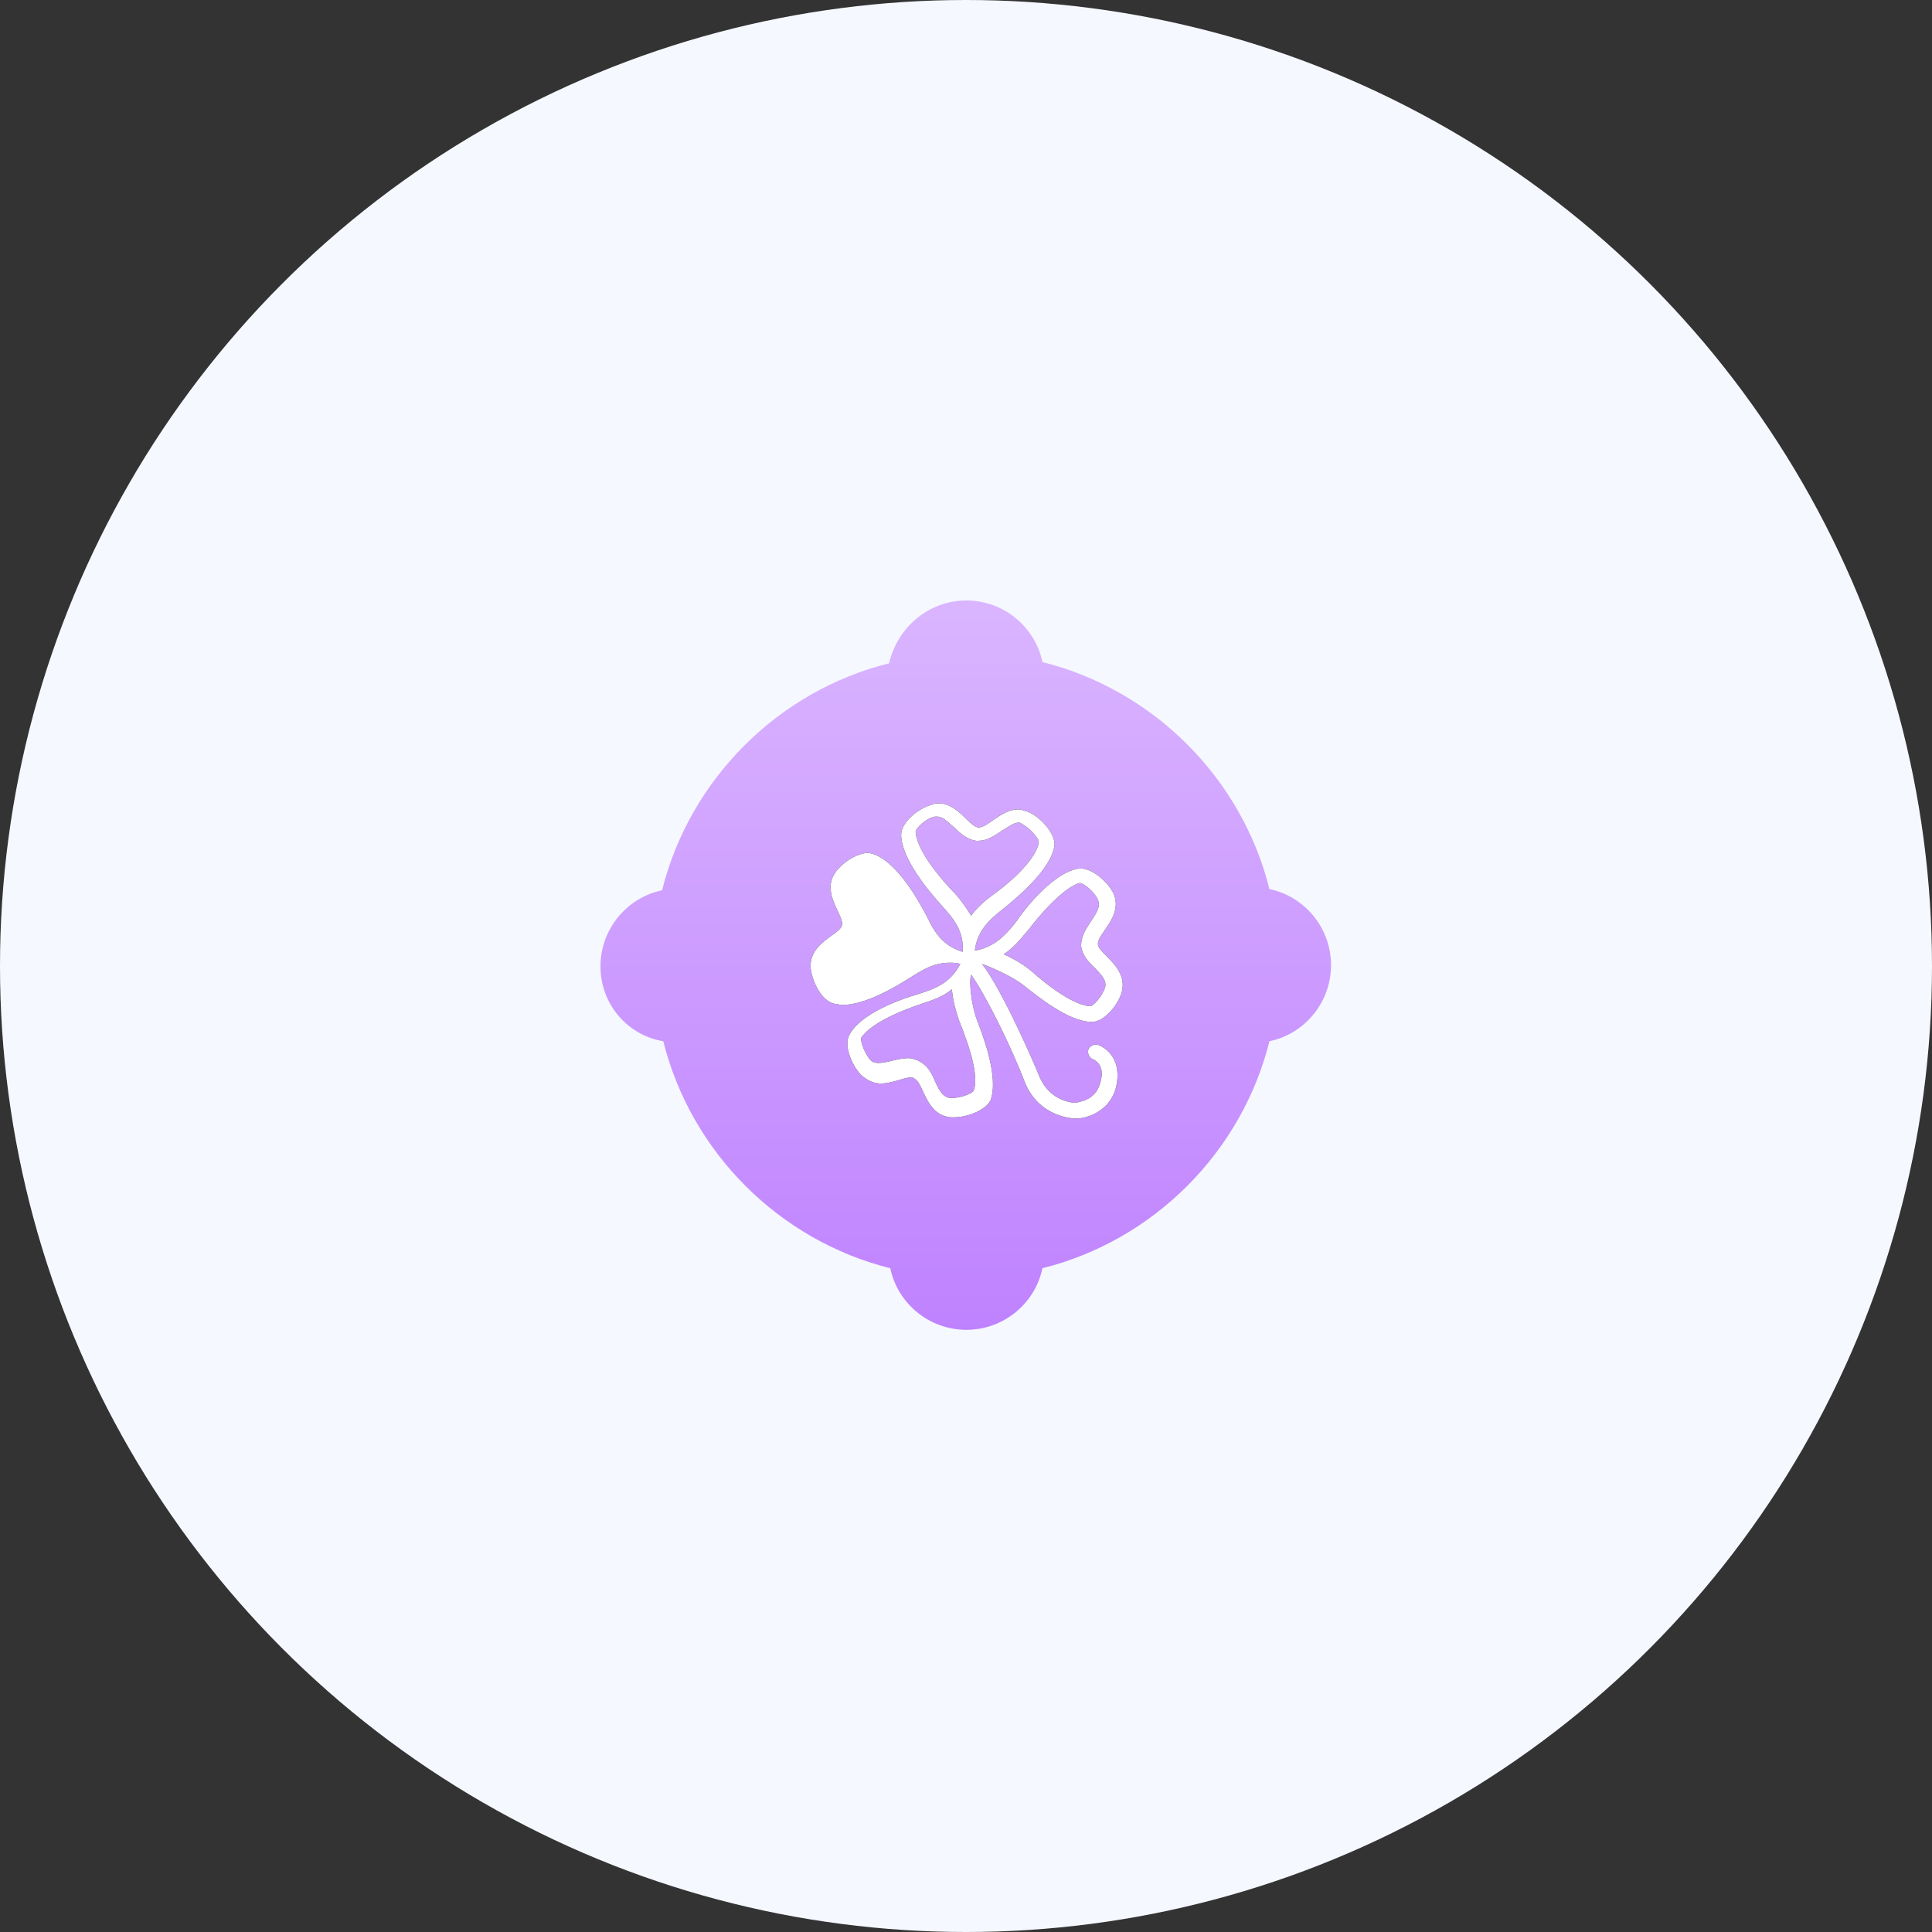 <?xml version="1.0" encoding="utf-8"?>
<!-- Generator: Adobe Illustrator 24.0.0, SVG Export Plug-In . SVG Version: 6.00 Build 0)  -->
<svg version="1.1" id="图层_1" xmlns="http://www.w3.org/2000/svg" xmlns:xlink="http://www.w3.org/1999/xlink" x="0px" y="0px"
	 viewBox="0 0 160 160" style="enable-background:new 0 0 160 160;" xml:space="preserve">
<rect x="0" y="0" width="160" height="160" fill="#333333" stroke="none"/>
<style type="text/css">
	.st0{fill-rule:evenodd;clip-rule:evenodd;fill:#F5F8FF;}
	.st1{fill-rule:evenodd;clip-rule:evenodd;fill:url(#合并形状_1_);}
	.st2{fill-rule:evenodd;clip-rule:evenodd;}
	.st3{fill-rule:evenodd;clip-rule:evenodd;fill:#FFFFFF;}
</style>
<title>图标/ic_circleoffriends</title>
<desc>Created with Sketch.</desc>
<g id="图标_x2F_ic_x5F_circleoffriends">
	<g id="分组-2">
		<circle id="椭圆形" class="st0" cx="80" cy="80" r="80"/>
		<g id="分组" transform="translate(49.73, 49.73)">
			
				<linearGradient id="合并形状_1_" gradientUnits="userSpaceOnUse" x1="13.713" y1="47.327" x2="13.713" y2="46.327" gradientTransform="matrix(60.541 0 0 -60.541 -799.93 2865.227)">
				<stop  offset="0" style="stop-color:#DAB5FF"/>
				<stop  offset="1" style="stop-color:#BF82FF"/>
			</linearGradient>
			<path id="合并形状" class="st1" d="M36.6,5.1c9.2,2.3,16.5,9.6,18.8,18.8c2.9,0.6,5.1,3.2,5.1,6.3c0,3.1-2.2,5.7-5.1,6.3
				c-2.3,9.2-9.6,16.5-18.8,18.8c-0.6,2.9-3.2,5.1-6.3,5.1c-3.1,0-5.7-2.2-6.3-5.1c-9.2-2.3-16.5-9.6-18.8-18.8
				C2.2,36,0,33.4,0,30.3c0-3.1,2.2-5.7,5.1-6.3c2.3-9.2,9.6-16.5,18.8-18.8C24.6,2.2,27.2,0,30.3,0C33.4,0,36,2.2,36.6,5.1z"/>
			<g id="icon_discover_moments">
				<g>
					<path id="path-2_1_" class="st2" d="M35.5,27.2c1.7-2.2,3.3-3.6,4.2-3.8c0.3,0,1.2,0.7,1.5,1.4c0.2,0.5,0,0.9-0.6,1.8
						c-0.4,0.6-0.8,1.2-0.8,2c0.1,0.8,0.6,1.3,1.1,1.8c0.7,0.7,1,1.1,0.9,1.6c-0.2,0.7-0.9,1.5-1.2,1.6l0,0c-1,0-2.9-1.1-4.9-2.9
						c-0.6-0.5-1.4-1-2.3-1.4C34.3,28.7,34.9,27.9,35.5,27.2 M30.9,40.6c-0.1,0.2-1,0.6-1.8,0.6c-0.1,0-0.1,0-0.2,0
						c-0.5-0.1-0.8-0.5-1.2-1.4c-0.3-0.7-0.6-1.3-1.4-1.7c-0.3-0.1-0.5-0.2-0.8-0.2c-0.4,0-0.9,0.1-1.3,0.2
						c-0.4,0.1-0.8,0.2-1.2,0.2c-0.3,0-0.5-0.1-0.6-0.2c-0.5-0.5-0.9-1.6-0.8-1.9c0.2-0.3,1.1-1.5,5-2.8c0.9-0.3,1.8-0.6,2.5-1.2
						c0.1,1.2,0.5,2.3,0.6,2.6C30.8,37.5,31.3,39.6,30.9,40.6 M29.1,24c-2.8-3-3-4.5-3-4.9c0.1-0.3,0.9-1.1,1.6-1.2
						c0.1,0,0.1,0,0.2,0c0.5,0,0.9,0.5,1.4,0.9c0.5,0.5,1.1,1,1.8,1.1c0,0,0.1,0,0.2,0c0.7,0,1.3-0.4,1.9-0.8c0.5-0.3,1-0.7,1.4-0.7
						c0.1,0,0.2,0,0.3,0.1c0.6,0.3,1.4,1.2,1.4,1.5c-0.1,1-1.5,2.7-3.7,4.3c-0.7,0.5-1.4,1.1-1.9,1.8C30.2,25.3,29.7,24.6,29.1,24
						 M40.7,34.9C40.7,34.9,40.7,34.9,40.7,34.9c1.1,0,2.3-1.6,2.5-2.6c0.4-2-1.9-3-2-3.8c-0.1-0.9,2.1-2.3,1.3-4.2
						c-0.4-0.9-1.7-2.1-2.7-2.1c-0.1,0-0.1,0-0.2,0c-2,0.3-4.3,3.1-5.1,4.3c-1,1.3-1.9,2.2-3.5,2.5c0,0,0,0,0,0l0,0
						c0.2-1.6,1.1-2.5,2.4-3.5c1.1-0.9,3.9-3.2,4.2-5.2c0.1-1-1.2-2.4-2.2-2.8c-0.3-0.1-0.6-0.2-0.8-0.2c-1.4,0-2.5,1.5-3.3,1.5
						c0,0,0,0,0,0c-0.8-0.1-1.7-2-3.3-2c-0.2,0-0.3,0-0.5,0.1c-1,0.2-2.6,1.4-2.6,2.5c0,2,2.4,4.8,3.3,5.8c1.1,1.2,1.9,2.2,1.8,3.9
						v0l0,0c-1.6-0.5-2.3-1.5-3-3c-0.7-1.3-2.4-4.4-4.4-5.1c-0.1,0-0.3-0.1-0.4-0.1c-1,0-2.3,0.9-2.8,1.7c-1.1,1.7,0.8,3.5,0.6,4.3
						c-0.2,0.8-2.7,1.4-2.6,3.5c0.1,1.1,0.9,2.8,2,3c0.2,0,0.4,0.1,0.6,0.1c2,0,4.6-1.6,5.7-2.3c1.1-0.7,2-1.2,3.2-1.2
						c0.3,0,0.6,0,0.9,0.1l0,0c0,0,0,0,0,0c-0.8,1.5-1.9,2-3.5,2.5c-1.4,0.4-4.8,1.6-5.7,3.4c-0.5,0.9,0.3,2.7,1.1,3.4
						c0.5,0.4,1,0.6,1.5,0.6c1,0,1.9-0.5,2.5-0.5c0.1,0,0.2,0,0.3,0.1c0.8,0.4,0.9,3,3,3.2c0.1,0,0.2,0,0.3,0c1.1,0,2.6-0.6,3-1.4
						c0.7-1.9-0.6-5.3-1.1-6.6c-0.5-1.3-0.7-3.3-0.5-3.8c1.1,1.5,3.3,5.9,4.4,8.8c1.2,3.1,4.2,3.1,4.3,3.1c0.9,0,2.8-0.6,3.3-2.6
						c0.5-2.2-0.7-3.2-1.5-3.5c-0.3-0.1-0.7,0.1-0.8,0.4c-0.1,0.3,0.1,0.7,0.4,0.8c0.2,0.1,1,0.5,0.6,1.9c-0.4,1.6-1.9,1.6-2,1.7
						c-0.1,0-2.2,0-3.1-2.3c-0.4-1-3-7-4.7-9.2c1.1,0.4,2.8,1.2,3.6,1.9C36,32.6,38.7,34.9,40.7,34.9"/>
				</g>
				<g>
					<path id="path-2_2_" class="st3" d="M35.5,27.2c1.7-2.2,3.3-3.6,4.2-3.8c0.3,0,1.2,0.7,1.5,1.4c0.2,0.5,0,0.9-0.6,1.8
						c-0.4,0.6-0.8,1.2-0.8,2c0.1,0.8,0.6,1.3,1.1,1.8c0.7,0.7,1,1.1,0.9,1.6c-0.2,0.7-0.9,1.5-1.2,1.6l0,0c-1,0-2.9-1.1-4.9-2.9
						c-0.6-0.5-1.4-1-2.3-1.4C34.3,28.7,34.9,27.9,35.5,27.2 M30.9,40.6c-0.1,0.2-1,0.6-1.8,0.6c-0.1,0-0.1,0-0.2,0
						c-0.5-0.1-0.8-0.5-1.2-1.4c-0.3-0.7-0.6-1.3-1.4-1.7c-0.3-0.1-0.5-0.2-0.8-0.2c-0.4,0-0.9,0.1-1.3,0.2
						c-0.4,0.1-0.8,0.2-1.2,0.2c-0.3,0-0.5-0.1-0.6-0.2c-0.5-0.5-0.9-1.6-0.8-1.9c0.2-0.3,1.1-1.5,5-2.8c0.9-0.3,1.8-0.6,2.5-1.2
						c0.1,1.2,0.5,2.3,0.6,2.6C30.8,37.5,31.3,39.6,30.9,40.6 M29.1,24c-2.8-3-3-4.5-3-4.9c0.1-0.3,0.9-1.1,1.6-1.2
						c0.1,0,0.1,0,0.2,0c0.5,0,0.9,0.5,1.4,0.9c0.5,0.5,1.1,1,1.8,1.1c0,0,0.1,0,0.2,0c0.7,0,1.3-0.4,1.9-0.8c0.5-0.3,1-0.7,1.4-0.7
						c0.1,0,0.2,0,0.3,0.1c0.6,0.3,1.4,1.2,1.4,1.5c-0.1,1-1.5,2.7-3.7,4.3c-0.7,0.5-1.4,1.1-1.9,1.8C30.2,25.3,29.7,24.6,29.1,24
						 M40.7,34.9C40.7,34.9,40.7,34.9,40.7,34.9c1.1,0,2.3-1.6,2.5-2.6c0.4-2-1.9-3-2-3.8c-0.1-0.9,2.1-2.3,1.3-4.2
						c-0.4-0.9-1.7-2.1-2.7-2.1c-0.1,0-0.1,0-0.2,0c-2,0.3-4.3,3.1-5.1,4.3c-1,1.3-1.9,2.2-3.5,2.5c0,0,0,0,0,0l0,0
						c0.2-1.6,1.1-2.5,2.4-3.5c1.1-0.9,3.9-3.2,4.2-5.2c0.1-1-1.2-2.4-2.2-2.8c-0.3-0.1-0.6-0.2-0.8-0.2c-1.4,0-2.5,1.5-3.3,1.5
						c0,0,0,0,0,0c-0.8-0.1-1.7-2-3.3-2c-0.2,0-0.3,0-0.5,0.1c-1,0.2-2.6,1.4-2.6,2.5c0,2,2.4,4.8,3.3,5.8c1.1,1.2,1.9,2.2,1.8,3.9
						v0l0,0c-1.6-0.5-2.3-1.5-3-3c-0.7-1.3-2.4-4.4-4.4-5.1c-0.1,0-0.3-0.1-0.4-0.1c-1,0-2.3,0.9-2.8,1.7c-1.1,1.7,0.8,3.5,0.6,4.3
						c-0.2,0.8-2.7,1.4-2.6,3.5c0.1,1.1,0.9,2.8,2,3c0.2,0,0.4,0.1,0.6,0.1c2,0,4.6-1.6,5.7-2.3c1.1-0.7,2-1.2,3.2-1.2
						c0.3,0,0.6,0,0.9,0.1l0,0c0,0,0,0,0,0c-0.8,1.5-1.9,2-3.5,2.5c-1.4,0.4-4.8,1.6-5.7,3.4c-0.5,0.9,0.3,2.7,1.1,3.4
						c0.5,0.4,1,0.6,1.5,0.6c1,0,1.9-0.5,2.5-0.5c0.1,0,0.2,0,0.3,0.1c0.8,0.4,0.9,3,3,3.2c0.1,0,0.2,0,0.3,0c1.1,0,2.6-0.6,3-1.4
						c0.7-1.9-0.6-5.3-1.1-6.6c-0.5-1.3-0.7-3.3-0.5-3.8c1.1,1.5,3.3,5.9,4.4,8.8c1.2,3.1,4.2,3.1,4.3,3.1c0.9,0,2.8-0.6,3.3-2.6
						c0.5-2.2-0.7-3.2-1.5-3.5c-0.3-0.1-0.7,0.1-0.8,0.4c-0.1,0.3,0.1,0.7,0.4,0.8c0.2,0.1,1,0.5,0.6,1.9c-0.4,1.6-1.9,1.6-2,1.7
						c-0.1,0-2.2,0-3.1-2.3c-0.4-1-3-7-4.7-9.2c1.1,0.4,2.8,1.2,3.6,1.9C36,32.6,38.7,34.9,40.7,34.9"/>
				</g>
			</g>
		</g>
	</g>
</g>
</svg>
